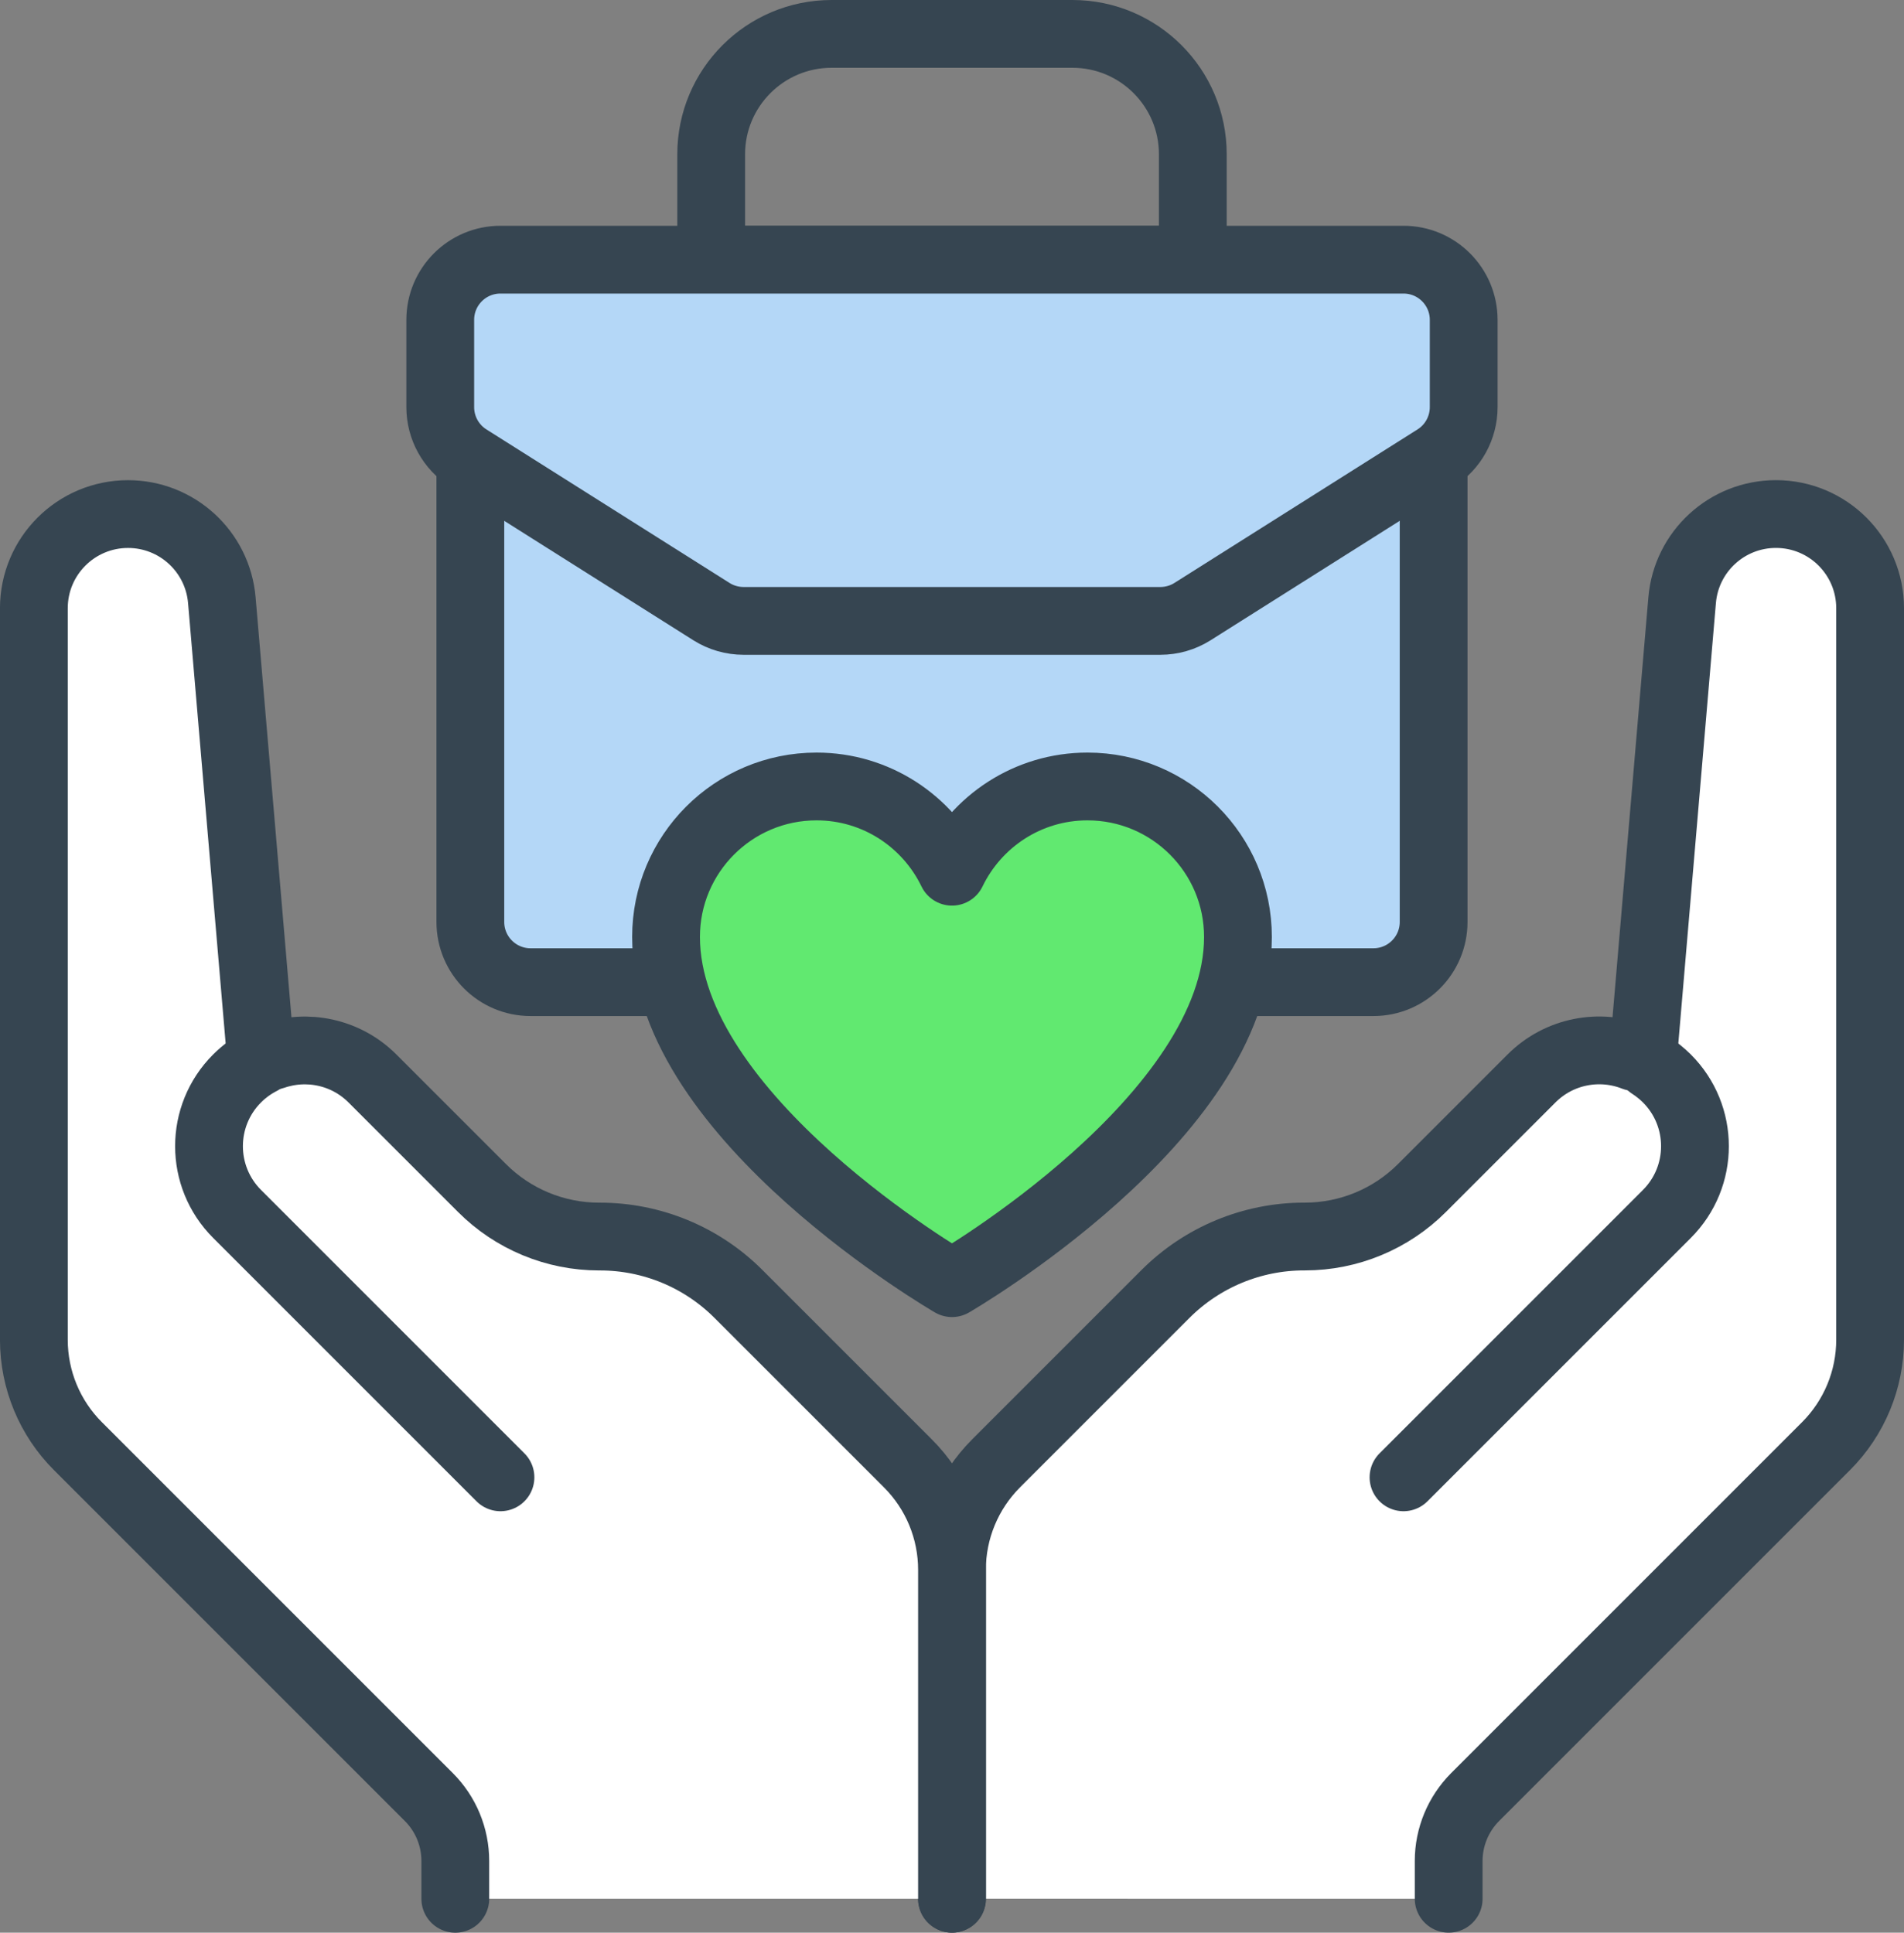 <?xml version="1.0" encoding="UTF-8"?> <svg xmlns="http://www.w3.org/2000/svg" id="Layer_2" width="70.226" height="71.283" viewBox="0 0 70.226 71.283"><rect x="0" y="0" width="70.226" height="71.283" fill="#808080" stroke="none"/><g id="primary_set_2"><g id="act_grant_set"><g id="workforce"><path d="M43.995,9.577h-17.764v-3.886c0-2.452,1.989-4.441,4.441-4.441h8.882c2.452,0,4.441,1.989,4.441,4.441v3.886Z" fill="none" stroke="#364551" stroke-linecap="round" stroke-linejoin="round" stroke-width="2.5"></path><path d="M52.877,16.794v17.209c0,1.227-.994,2.221-2.221,2.221h-31.087c-1.227,0-2.221-.994-2.221-2.221v-17.209h35.528Z" fill="#b4d7f7" stroke="#364551" stroke-linecap="round" stroke-linejoin="round" stroke-width="2.5"></path><path d="M51.767,9.577H18.459c-1.227,0-2.221.994-2.221,2.221v3.218c0,.762.39,1.471,1.034,1.878l8.969,5.664c.355.224.766.342,1.186.342h15.37c.42,0,.831-.118,1.186-.342l8.969-5.664c.644-.407,1.034-1.116,1.034-1.878v-3.218c0-1.227-.994-2.221-2.221-2.221Z" fill="#b4d7f7" stroke="#364551" stroke-linecap="round" stroke-linejoin="round" stroke-width="2.5"></path><path d="M53.432,70.031v-1.395c0-.883.352-1.73.975-2.356l12.942-12.942c1.042-1.042,1.627-2.454,1.627-3.925v-26.981c0-1.917-1.554-3.473-3.473-3.473h0c-1.804,0-3.307,1.38-3.46,3.177l-1.421,16.647-.346.202c-1.268-.498-2.765-.233-3.79.792l-4.04,4.04c-1.145,1.145-2.698,1.789-4.317,1.789h-.033c-1.913,0-3.749.761-5.104,2.113l-6.253,6.253c-1.042,1.042-1.627,2.454-1.627,3.925v12.133" fill="#fff" stroke="#364551" stroke-linecap="round" stroke-linejoin="round" stroke-width="2.5"></path><path d="M35.113,70.031v-12.133c0-1.473-.585-2.885-1.627-3.925l-6.253-6.253c-1.353-1.353-3.188-2.113-5.104-2.113h-.033c-1.619,0-3.174-.644-4.317-1.789l-4.04-4.04c-.99-.99-2.42-1.269-3.66-.84l-.476-.154-1.421-16.647c-.154-1.797-1.656-3.177-3.46-3.177h0c-1.917,0-3.473,1.554-3.473,3.473v26.981c0,1.473.585,2.885,1.627,3.925l12.942,12.942c.625.625.975,1.471.975,2.356v1.395" fill="#fff" stroke="#364551" stroke-linecap="round" stroke-linejoin="round" stroke-width="2.5"></path><path d="M60.88,39.293c.213.137.414.298.601.483h0c1.38,1.38,1.38,3.616,0,4.996l-9.715,9.715" fill="none" stroke="#364551" stroke-linecap="round" stroke-linejoin="round" stroke-width="2.5"></path><path d="M9.629,39.13c-.318.163-.618.379-.885.646h0c-1.38,1.38-1.38,3.616,0,4.996l9.715,9.715" fill="none" stroke="#364551" stroke-linecap="round" stroke-linejoin="round" stroke-width="2.5"></path><path d="M40.109,29.007c-2.202,0-4.099,1.286-4.996,3.144-.897-1.858-2.794-3.144-4.996-3.144-3.066,0-5.551,2.485-5.551,5.551,0,6.662,10.547,12.768,10.547,12.768,0,0,10.547-6.106,10.547-12.768,0-3.066-2.485-5.551-5.551-5.551Z" fill="#61e970" stroke="#364551" stroke-linecap="round" stroke-linejoin="round" stroke-width="2.5"></path></g></g></g></svg> 
